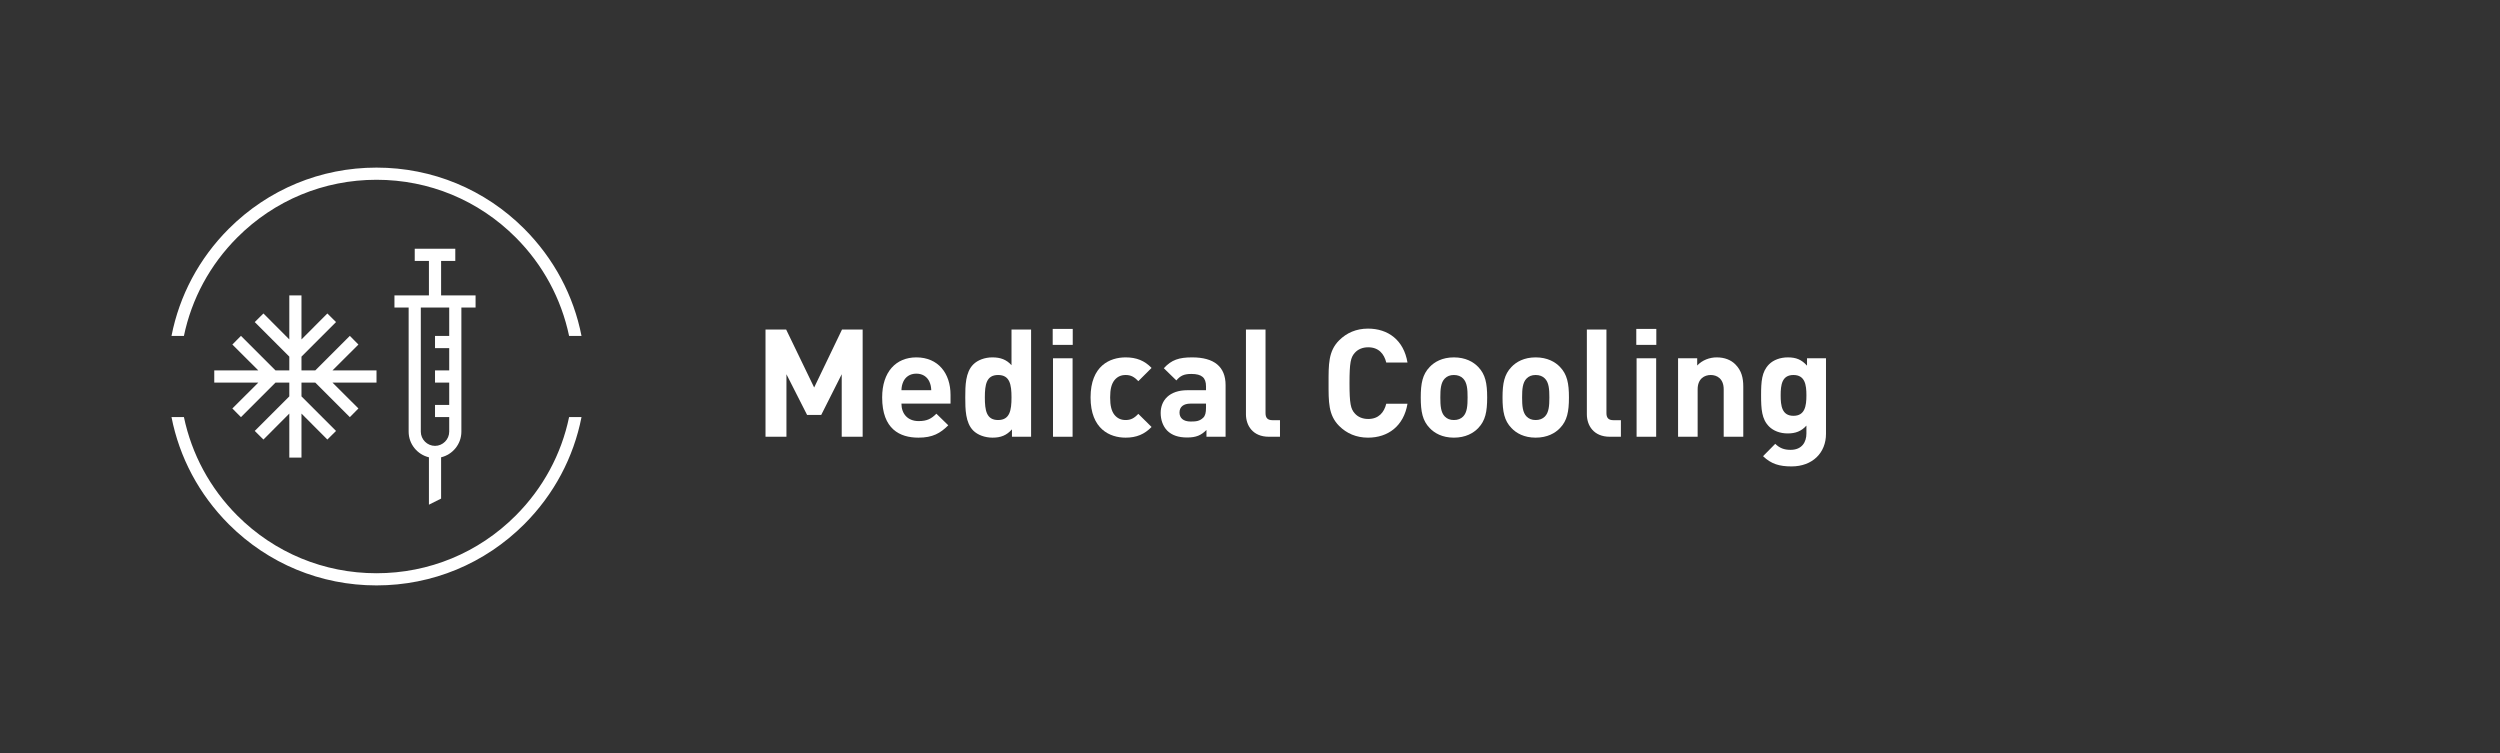 <?xml version="1.0" encoding="UTF-8"?>
<svg xmlns="http://www.w3.org/2000/svg" width="332" height="100" viewBox="0 0 332 100" fill="none">
  <rect x="0" y="0" width="332" height="100" fill="#333333" stroke="none"/>
  <path d="M24.424 44.613C25.447 39.69 27.882 35.165 31.523 31.523C36.458 26.589 43.019 23.874 50 23.874C56.981 23.874 63.542 26.589 68.477 31.523C72.118 35.165 74.542 39.69 75.576 44.613H77.225C76.18 39.259 73.562 34.335 69.618 30.381C64.383 25.145 57.412 22.258 50 22.258C42.588 22.258 35.628 25.145 30.381 30.381C26.438 34.325 23.82 39.259 22.775 44.613H24.424Z" fill="white"></path>
  <path d="M75.576 55.387C74.553 60.31 72.118 64.835 68.477 68.477C63.542 73.411 56.981 76.126 50 76.126C43.019 76.126 36.458 73.411 31.523 68.477C27.882 64.835 25.458 60.31 24.424 55.387H22.775C23.82 60.741 26.438 65.665 30.381 69.619C35.617 74.855 42.588 77.742 50 77.742C57.412 77.742 64.372 74.855 69.618 69.619C73.562 65.675 76.18 60.741 77.225 55.387H75.576Z" fill="white"></path>
  <path d="M50.001 49.192H44.151L47.599 45.755L46.457 44.602L41.867 49.192H40.036V47.361L44.625 42.771L43.472 41.629L40.036 45.077V39.227H38.42V45.077L34.983 41.629L33.83 42.771L38.42 47.361V49.192H36.588L31.999 44.602L30.857 45.755L34.304 49.192H28.454V50.808H34.304L30.857 54.245L31.999 55.398L36.588 50.808H38.42V52.639L33.83 57.229L34.983 58.371L38.42 54.923V60.773H40.036V54.923L43.472 58.371L44.625 57.229L40.036 52.639V50.808H41.867L46.457 55.398L47.599 54.245L44.151 50.808H50.001V49.192Z" fill="white"></path>
  <path d="M63.156 39.227H61.271H58.578V34.648H60.463V33.032H55.076V34.648H56.962V39.227H54.268H52.383V40.843H54.268V57.326C54.268 58.974 55.421 60.364 56.962 60.73V67.022L58.578 66.214V60.73C60.118 60.364 61.271 58.974 61.271 57.326V40.843H63.156V39.227ZM59.655 44.613H57.77V46.229H59.655V49.192H57.77V50.808H59.655V53.771H57.77V55.387H59.655V57.326C59.655 58.36 58.804 59.211 57.77 59.211C56.735 59.211 55.884 58.36 55.884 57.326V40.843H59.655V44.613Z" fill="white"></path>
  <path d="M114.56 58H111.78V49.7L109.06 55.1H107.18L104.44 49.7V58H101.66V43.76H104.4L108.12 51.46L111.82 43.76H114.56V58Z" fill="white"></path>
  <path d="M126.231 53.6H119.711C119.711 54.94 120.531 55.92 121.991 55.92C123.131 55.92 123.691 55.6 124.351 54.94L125.931 56.48C124.871 57.54 123.851 58.12 121.971 58.12C119.511 58.12 117.151 57 117.151 52.78C117.151 49.38 118.991 47.46 121.691 47.46C124.591 47.46 126.231 49.58 126.231 52.44V53.6ZM123.671 51.82C123.651 51.36 123.591 51.08 123.431 50.7C123.151 50.08 122.571 49.62 121.691 49.62C120.811 49.62 120.231 50.08 119.951 50.7C119.791 51.08 119.731 51.36 119.711 51.82H123.671Z" fill="white"></path>
  <path d="M136.928 58H134.388V57.02C133.668 57.82 132.908 58.12 131.808 58.12C130.788 58.12 129.828 57.76 129.248 57.18C128.208 56.14 128.188 54.34 128.188 52.78C128.188 51.22 128.208 49.44 129.248 48.4C129.828 47.82 130.768 47.46 131.788 47.46C132.848 47.46 133.648 47.74 134.328 48.5V43.76H136.928V58ZM134.328 52.78C134.328 51.08 134.108 49.8 132.548 49.8C130.988 49.8 130.788 51.08 130.788 52.78C130.788 54.48 130.988 55.78 132.548 55.78C134.108 55.78 134.328 54.48 134.328 52.78Z" fill="white"></path>
  <path d="M142.459 45.8H139.799V43.68H142.459V45.8ZM142.439 58H139.839V47.58H142.439V58Z" fill="white"></path>
  <path d="M152.927 56.7C152.007 57.66 150.927 58.12 149.487 58.12C147.407 58.12 144.827 57 144.827 52.78C144.827 48.56 147.407 47.46 149.487 47.46C150.927 47.46 152.007 47.9 152.927 48.86L151.167 50.62C150.627 50.04 150.167 49.8 149.487 49.8C148.867 49.8 148.387 50.02 148.007 50.48C147.607 50.98 147.427 51.68 147.427 52.78C147.427 53.88 147.607 54.6 148.007 55.1C148.387 55.56 148.867 55.78 149.487 55.78C150.167 55.78 150.627 55.54 151.167 54.96L152.927 56.7Z" fill="white"></path>
  <path d="M162.758 58H160.218V57.1C159.518 57.8 158.858 58.1 157.658 58.1C156.478 58.1 155.618 57.8 154.998 57.18C154.438 56.6 154.138 55.76 154.138 54.84C154.138 53.18 155.278 51.82 157.698 51.82H160.158V51.3C160.158 50.16 159.598 49.66 158.218 49.66C157.218 49.66 156.758 49.9 156.218 50.52L154.558 48.9C155.578 47.78 156.578 47.46 158.318 47.46C161.238 47.46 162.758 48.7 162.758 51.14V58ZM160.158 54.16V53.6H158.098C157.158 53.6 156.638 54.04 156.638 54.78C156.638 55.5 157.118 55.98 158.138 55.98C158.858 55.98 159.318 55.92 159.778 55.48C160.058 55.22 160.158 54.8 160.158 54.16Z" fill="white"></path>
  <path d="M169.982 58H168.502C166.362 58 165.462 56.5 165.462 55.02V43.76H168.062V54.86C168.062 55.48 168.322 55.8 168.982 55.8H169.982V58Z" fill="white"></path>
  <path d="M186.914 53.62C186.414 56.6 184.314 58.12 181.674 58.12C180.114 58.12 178.834 57.56 177.834 56.56C176.394 55.12 176.434 53.34 176.434 50.88C176.434 48.42 176.394 46.64 177.834 45.2C178.834 44.2 180.114 43.64 181.674 43.64C184.334 43.64 186.414 45.16 186.914 48.14H184.094C183.814 47 183.094 46.12 181.694 46.12C180.934 46.12 180.314 46.4 179.914 46.86C179.374 47.46 179.214 48.14 179.214 50.88C179.214 53.62 179.374 54.3 179.914 54.9C180.314 55.36 180.934 55.64 181.694 55.64C183.094 55.64 183.814 54.76 184.094 53.62H186.914Z" fill="white"></path>
  <path d="M197.496 52.78C197.496 54.68 197.256 55.86 196.316 56.84C195.676 57.52 194.616 58.12 193.076 58.12C191.536 58.12 190.496 57.52 189.856 56.84C188.916 55.86 188.676 54.68 188.676 52.78C188.676 50.9 188.916 49.72 189.856 48.74C190.496 48.06 191.536 47.46 193.076 47.46C194.616 47.46 195.676 48.06 196.316 48.74C197.256 49.72 197.496 50.9 197.496 52.78ZM194.896 52.78C194.896 51.7 194.836 50.8 194.296 50.26C193.996 49.96 193.596 49.8 193.076 49.8C192.556 49.8 192.176 49.96 191.876 50.26C191.336 50.8 191.276 51.7 191.276 52.78C191.276 53.86 191.336 54.78 191.876 55.32C192.176 55.62 192.556 55.78 193.076 55.78C193.596 55.78 193.996 55.62 194.296 55.32C194.836 54.78 194.896 53.86 194.896 52.78Z" fill="white"></path>
  <path d="M208.356 52.78C208.356 54.68 208.116 55.86 207.176 56.84C206.536 57.52 205.476 58.12 203.936 58.12C202.396 58.12 201.356 57.52 200.716 56.84C199.776 55.86 199.536 54.68 199.536 52.78C199.536 50.9 199.776 49.72 200.716 48.74C201.356 48.06 202.396 47.46 203.936 47.46C205.476 47.46 206.536 48.06 207.176 48.74C208.116 49.72 208.356 50.9 208.356 52.78ZM205.756 52.78C205.756 51.7 205.696 50.8 205.156 50.26C204.856 49.96 204.456 49.8 203.936 49.8C203.416 49.8 203.036 49.96 202.736 50.26C202.196 50.8 202.136 51.7 202.136 52.78C202.136 53.86 202.196 54.78 202.736 55.32C203.036 55.62 203.416 55.78 203.936 55.78C204.456 55.78 204.856 55.62 205.156 55.32C205.696 54.78 205.756 53.86 205.756 52.78Z" fill="white"></path>
  <path d="M215.255 58H213.775C211.635 58 210.735 56.5 210.735 55.02V43.76H213.335V54.86C213.335 55.48 213.595 55.8 214.255 55.8H215.255V58Z" fill="white"></path>
  <path d="M219.959 45.8H217.299V43.68H219.959V45.8ZM219.939 58H217.339V47.58H219.939V58Z" fill="white"></path>
  <path d="M231.507 58H228.907V51.7C228.907 50.28 228.007 49.8 227.187 49.8C226.367 49.8 225.447 50.28 225.447 51.7V58H222.847V47.58H225.387V48.54C226.067 47.82 227.027 47.46 227.987 47.46C229.027 47.46 229.867 47.8 230.447 48.38C231.287 49.22 231.507 50.2 231.507 51.34V58Z" fill="white"></path>
  <path d="M242.492 57.62C242.492 60.12 240.712 61.94 237.912 61.94C236.312 61.94 235.212 61.62 234.132 60.58L235.752 58.94C236.332 59.5 236.912 59.74 237.792 59.74C239.352 59.74 239.892 58.64 239.892 57.58V56.52C239.212 57.28 238.432 57.56 237.412 57.56C236.392 57.56 235.512 57.22 234.932 56.64C233.952 55.66 233.872 54.32 233.872 52.5C233.872 50.68 233.952 49.36 234.932 48.38C235.512 47.8 236.412 47.46 237.432 47.46C238.532 47.46 239.252 47.76 239.972 48.56V47.58H242.492V57.62ZM239.892 52.5C239.892 51.12 239.712 49.8 238.172 49.8C236.632 49.8 236.472 51.12 236.472 52.5C236.472 53.88 236.632 55.22 238.172 55.22C239.712 55.22 239.892 53.88 239.892 52.5Z" fill="white"></path>
</svg>
